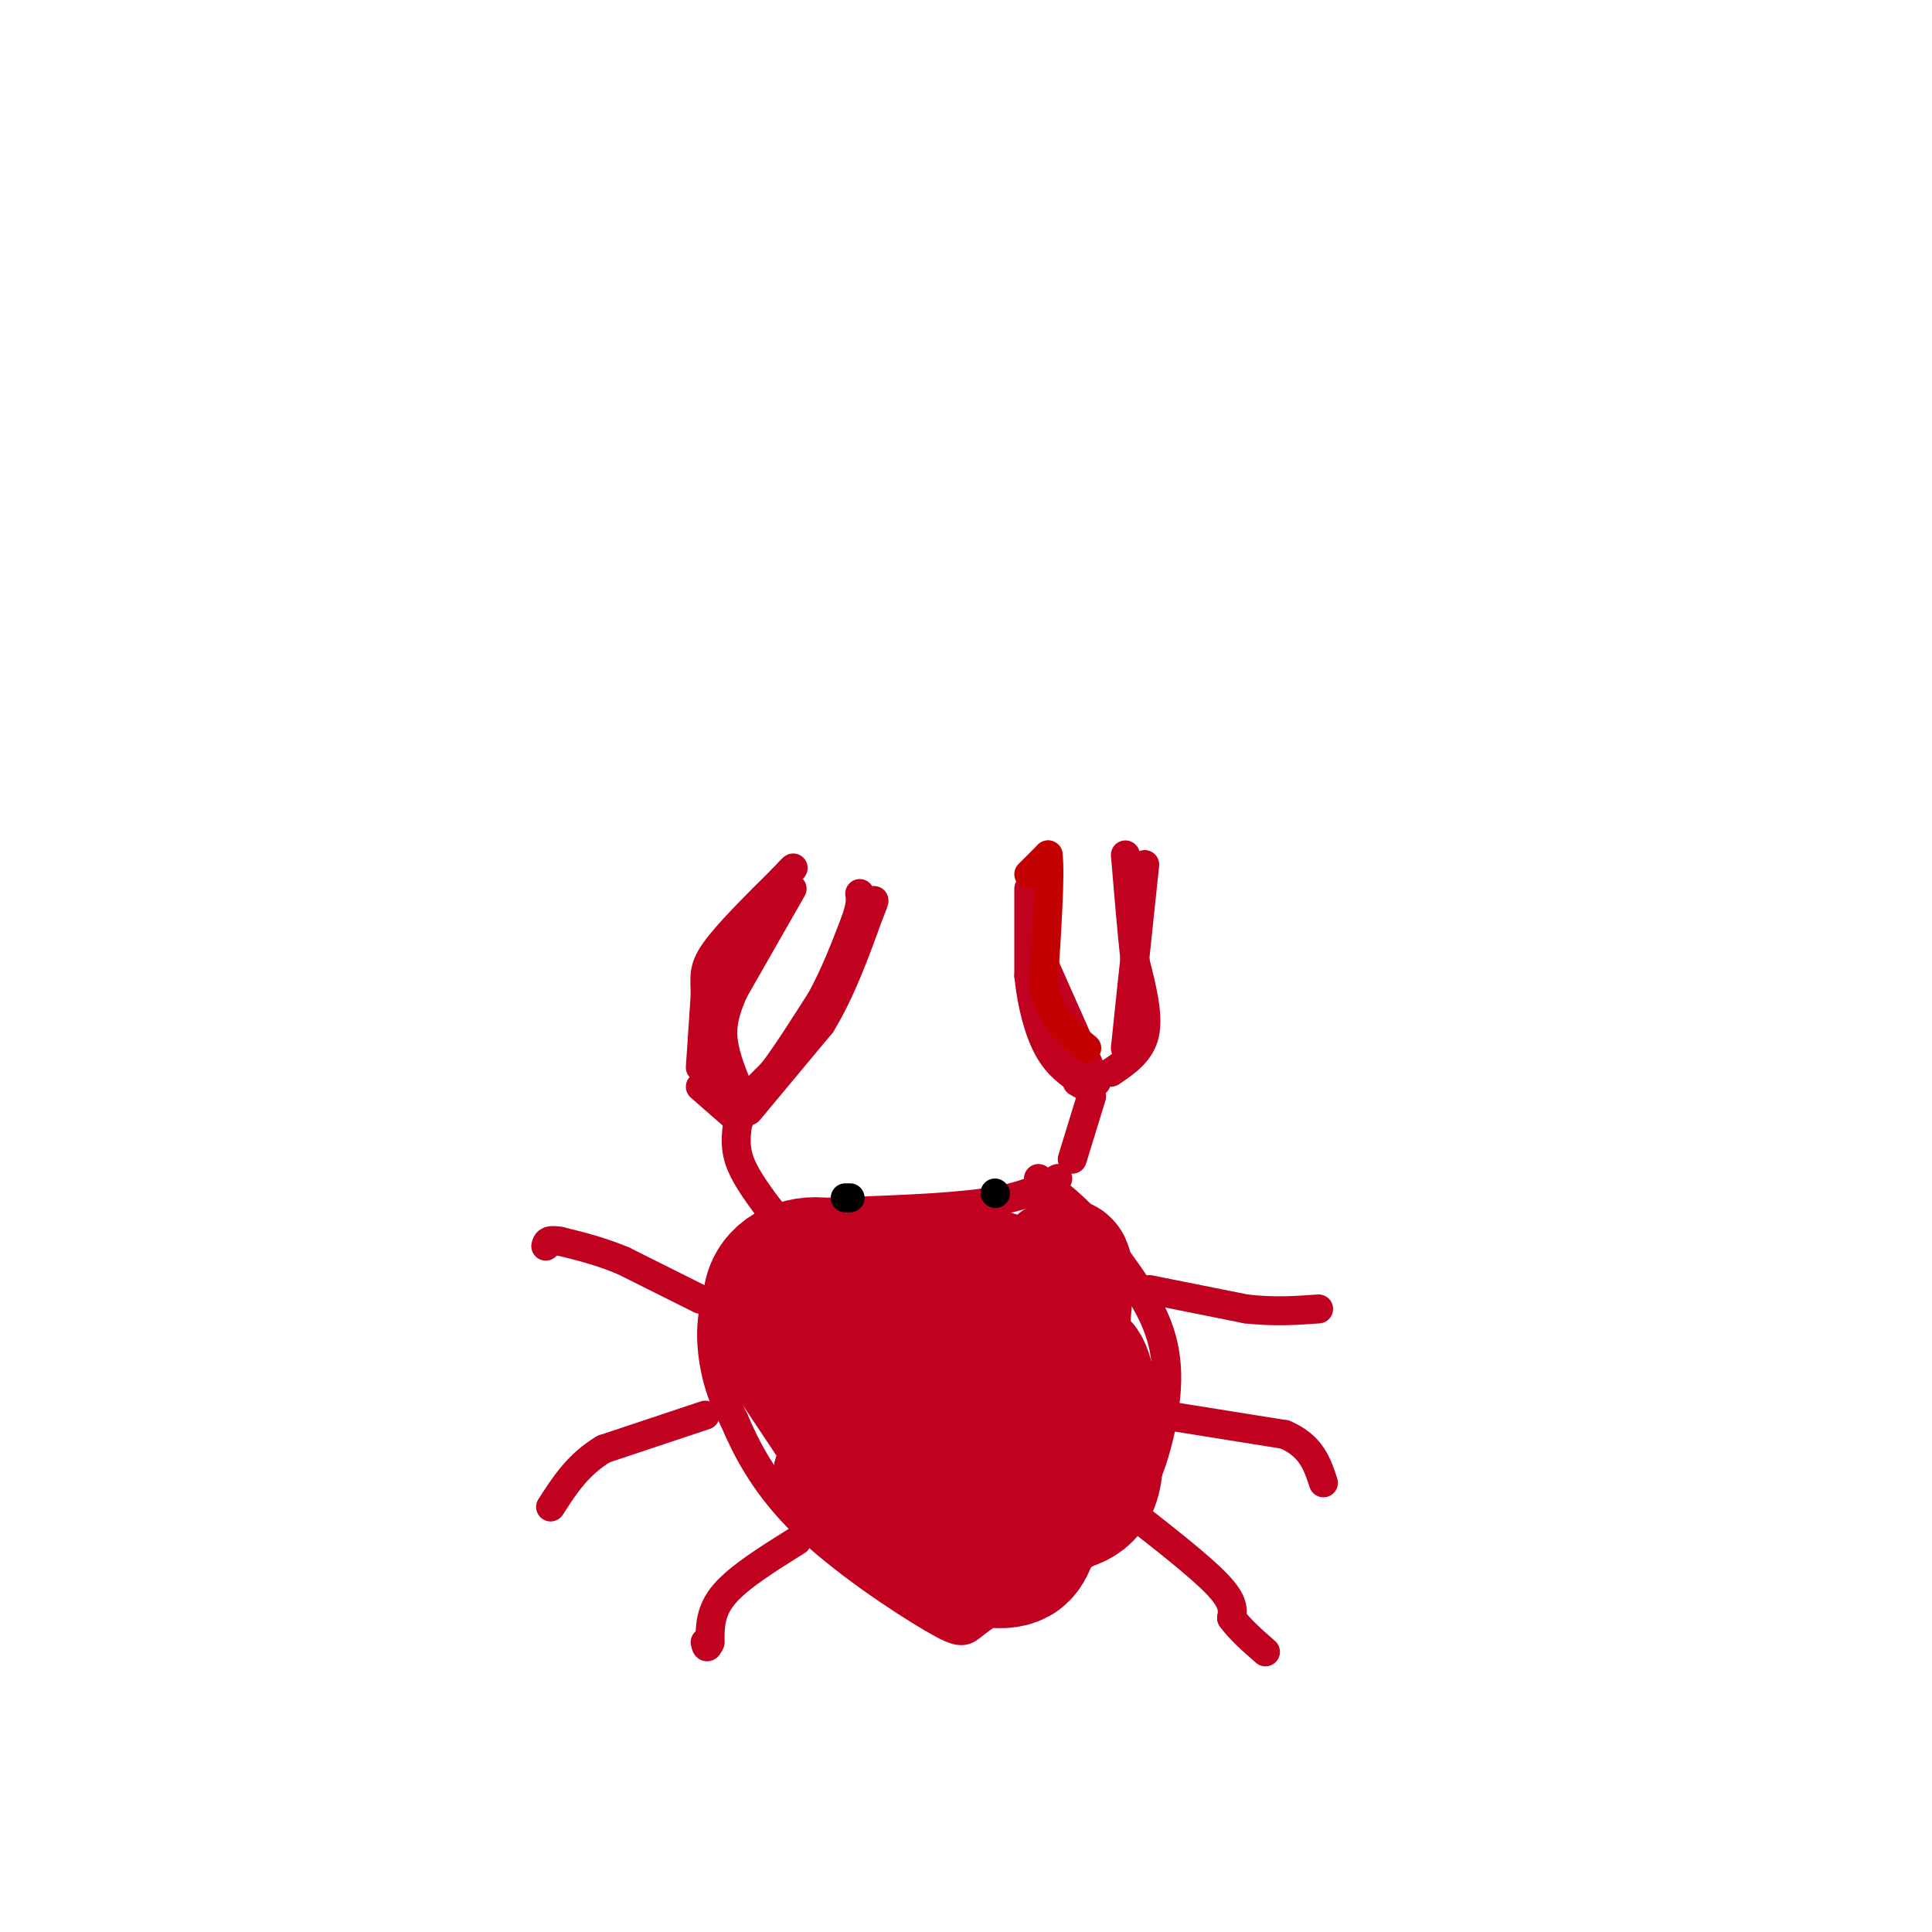 <svg viewBox='0 0 400 400' version='1.1' xmlns='http://www.w3.org/2000/svg' xmlns:xlink='http://www.w3.org/1999/xlink'><g fill='none' stroke='rgb(193,1,32)' stroke-width='6' stroke-linecap='round' stroke-linejoin='round'><path d='M145,221c0.000,0.000 1.000,-15.000 1,-15'/><path d='M146,206c-0.022,-3.667 -0.578,-5.333 2,-9c2.578,-3.667 8.289,-9.333 14,-15'/><path d='M162,182c2.667,-2.833 2.333,-2.417 2,-2'/><path d='M145,225c0.000,0.000 8.000,7.000 8,7'/><path d='M164,184c0.000,0.000 -12.000,21.000 -12,21'/><path d='M152,205c-2.489,5.444 -2.711,8.556 -2,12c0.711,3.444 2.356,7.222 4,11'/><path d='M149,225c0.000,0.000 -1.000,-20.000 -1,-20'/><path d='M148,205c0.833,-5.667 3.417,-9.833 6,-14'/><path d='M154,228c0.000,0.000 6.000,-6.000 6,-6'/><path d='M160,222c2.667,-3.500 6.333,-9.250 10,-15'/><path d='M170,207c2.833,-5.167 4.917,-10.583 7,-16'/><path d='M177,191c1.333,-3.667 1.167,-4.833 1,-6'/><path d='M155,230c0.000,0.000 15.000,-18.000 15,-18'/><path d='M170,212c4.167,-6.833 7.083,-14.917 10,-23'/><path d='M180,189c1.667,-4.000 0.833,-2.500 0,-1'/><path d='M213,184c0.000,0.000 0.000,18.000 0,18'/><path d='M213,202c0.578,5.822 2.022,11.378 4,15c1.978,3.622 4.489,5.311 7,7'/><path d='M224,224c1.000,1.167 0.000,0.583 -1,0'/><path d='M227,224c0.000,0.000 -12.000,-27.000 -12,-27'/><path d='M215,197c-2.167,-7.000 -1.583,-11.000 -1,-15'/><path d='M230,222c3.083,-2.083 6.167,-4.167 7,-8c0.833,-3.833 -0.583,-9.417 -2,-15'/><path d='M235,199c-0.667,-6.167 -1.333,-14.083 -2,-22'/><path d='M233,217c0.000,0.000 4.000,-38.000 4,-38'/><path d='M153,231c-0.500,2.917 -1.000,5.833 0,9c1.000,3.167 3.500,6.583 6,10'/><path d='M159,250c3.500,4.167 9.250,9.583 15,15'/><path d='M226,227c0.000,0.000 -4.000,13.000 -4,13'/><path d='M219,244c-3.417,1.917 -6.833,3.833 -15,5c-8.167,1.167 -21.083,1.583 -34,2'/><path d='M170,251c-9.619,2.536 -16.667,7.875 -20,14c-3.333,6.125 -2.952,13.036 -2,18c0.952,4.964 2.476,7.982 4,11'/><path d='M152,294c2.258,5.287 5.904,13.005 14,21c8.096,7.995 20.641,16.268 27,20c6.359,3.732 6.531,2.923 9,1c2.469,-1.923 7.234,-4.962 12,-8'/><path d='M214,328c5.394,-3.033 12.879,-6.617 18,-13c5.121,-6.383 7.879,-15.565 9,-23c1.121,-7.435 0.606,-13.124 -2,-19c-2.606,-5.876 -7.303,-11.938 -12,-18'/><path d='M227,255c-4.000,-4.833 -8.000,-7.917 -12,-11'/></g>
<g fill='none' stroke='rgb(193,1,32)' stroke-width='28' stroke-linecap='round' stroke-linejoin='round'><path d='M207,265c-3.048,-0.944 -6.096,-1.888 -12,-1c-5.904,0.888 -14.665,3.609 -19,7c-4.335,3.391 -4.244,7.451 -2,9c2.244,1.549 6.641,0.585 8,-2c1.359,-2.585 -0.321,-6.793 -2,-11'/><path d='M180,267c-2.619,-3.214 -8.167,-5.750 -13,-5c-4.833,0.750 -8.952,4.786 -7,11c1.952,6.214 9.976,14.607 18,23'/><path d='M178,296c0.024,-3.143 -8.917,-22.500 -10,-26c-1.083,-3.500 5.690,8.857 12,15c6.310,6.143 12.155,6.071 18,6'/><path d='M220,274c0.500,-6.000 1.000,-12.000 0,-12c-1.000,0.000 -3.500,6.000 -6,12'/><path d='M214,274c0.844,7.378 5.956,19.822 6,27c0.044,7.178 -4.978,9.089 -10,11'/><path d='M210,312c-2.119,2.702 -2.417,3.958 -4,5c-1.583,1.042 -4.452,1.869 -10,0c-5.548,-1.869 -13.774,-6.435 -22,-11'/><path d='M174,306c0.132,0.917 11.462,8.709 20,13c8.538,4.291 14.282,5.081 17,3c2.718,-2.081 2.409,-7.032 5,-9c2.591,-1.968 8.082,-0.953 10,-6c1.918,-5.047 0.262,-16.156 -1,-21c-1.262,-4.844 -2.131,-3.422 -3,-2'/><path d='M222,284c-2.333,-0.167 -6.667,0.417 -11,1'/><path d='M164,281c0.000,0.000 14.000,21.000 14,21'/></g>
<g fill='none' stroke='rgb(193,1,32)' stroke-width='6' stroke-linecap='round' stroke-linejoin='round'><path d='M145,269c0.000,0.000 -16.000,-8.000 -16,-8'/><path d='M129,261c-4.833,-2.000 -8.917,-3.000 -13,-4'/><path d='M116,257c-2.667,-0.500 -2.833,0.250 -3,1'/><path d='M146,293c0.000,0.000 -21.000,7.000 -21,7'/><path d='M125,300c-5.333,3.167 -8.167,7.583 -11,12'/><path d='M165,319c-6.000,3.750 -12.000,7.500 -15,11c-3.000,3.500 -3.000,6.750 -3,10'/><path d='M147,340c-0.667,1.667 -0.833,0.833 -1,0'/><path d='M238,267c0.000,0.000 20.000,4.000 20,4'/><path d='M258,271c5.833,0.667 10.417,0.333 15,0'/><path d='M241,293c0.000,0.000 25.000,4.000 25,4'/><path d='M266,297c5.500,2.333 6.750,6.167 8,10'/><path d='M234,313c7.250,5.667 14.500,11.333 18,15c3.500,3.667 3.250,5.333 3,7'/><path d='M255,335c1.667,2.333 4.333,4.667 7,7'/></g>
<g fill='none' stroke='rgb(0,0,0)' stroke-width='6' stroke-linecap='round' stroke-linejoin='round'><path d='M176,248c0.000,0.000 -1.000,0.000 -1,0'/><path d='M206,247c0.000,0.000 0.100,0.100 0.1,0.1'/></g>
<g fill='none' stroke='rgb(195,1,1)' stroke-width='6' stroke-linecap='round' stroke-linejoin='round'><path d='M213,181c0.000,0.000 4.000,-4.000 4,-4'/><path d='M217,177c0.500,3.833 -0.250,15.417 -1,27'/><path d='M216,204c1.333,6.667 5.167,9.833 9,13'/></g>
</svg>